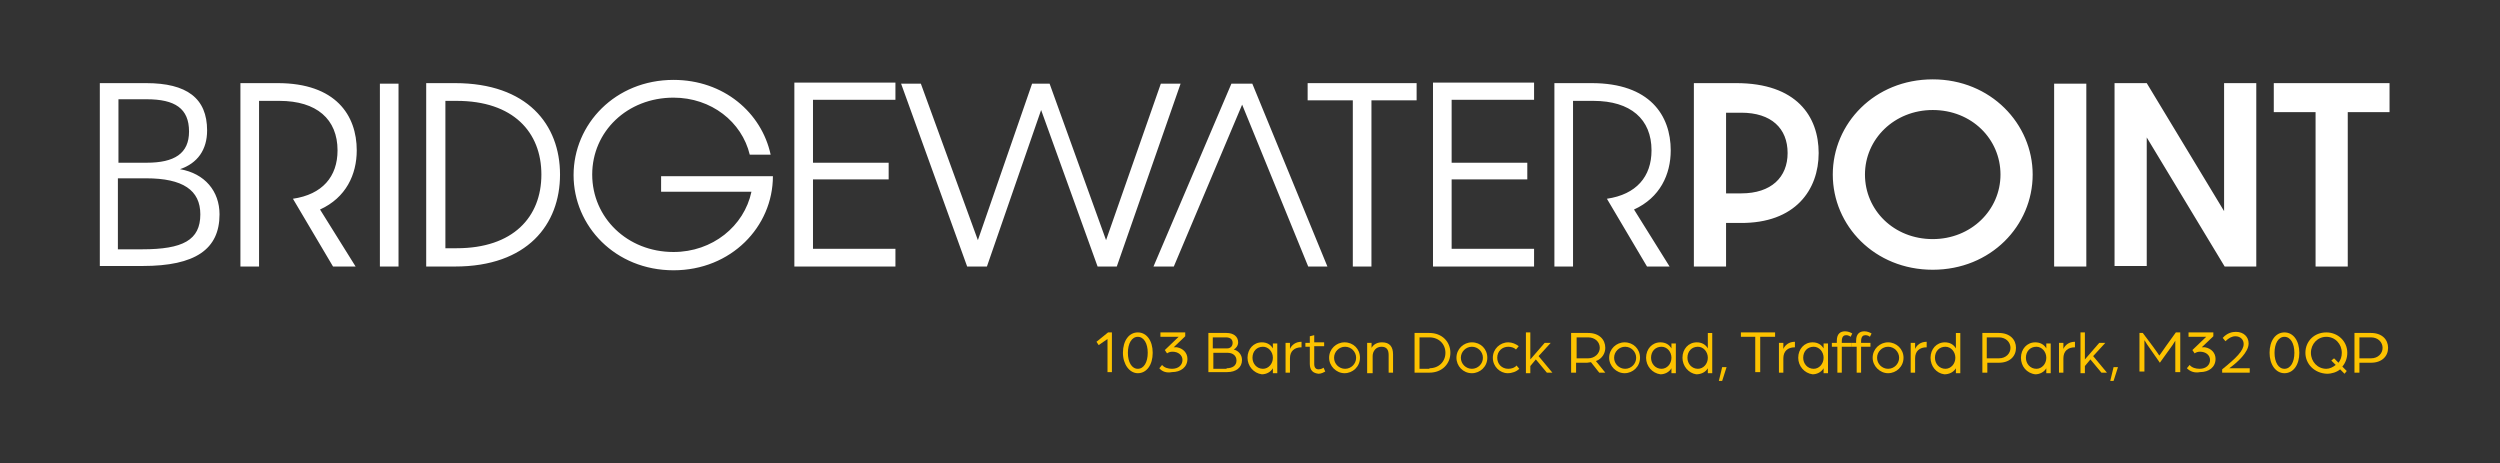 <?xml version="1.0" encoding="utf-8"?>
<!-- Generator: Adobe Illustrator 27.9.0, SVG Export Plug-In . SVG Version: 6.00 Build 0)  -->
<svg version="1.1" id="Layer_1" xmlns:serif="http://www.serif.com/"
	 xmlns="http://www.w3.org/2000/svg" xmlns:xlink="http://www.w3.org/1999/xlink" x="0px" y="0px" viewBox="0 0 453.5 84"
	 style="enable-background:new 0 0 453.5 84;" xml:space="preserve">
<rect x="0" y="0" width="453.5" height="84" fill="#333333" stroke="none"/>
<style type="text/css">
	.st0{fill:none;}
	.st1{fill:#FFFFFF;}
	.st2{display:none;}
	.st3{display:inline;fill:#FDC300;}
	.st4{fill:#FDC300;}
</style>
<g>
	<g transform="matrix(1,0,0,1,0,-592)">
		<g id="Bridgewater-Point-Address" transform="matrix(0.673,0,0,0.641,127.257,158.097)">
			<rect x="-189" y="676.9" class="st0" width="673.6" height="131"/>
			<g transform="matrix(1,0,0,1,0,3.863)">
				<g transform="matrix(1.522,0,0,1.522,577.66,754.108)">
					<path class="st1" d="M-80.6-32.4v-5.4h-20.5v5.4h7.4v28.7h5.7v-28.7H-80.6z M-109.8-3.7h5.6v-34.1h-5.7V-14l-13.7-23.8h-5.7v34
						h5.7v-23.9L-109.8-3.7z M-140-3.7h5.7v-34h-5.7V-3.7z M-143.8-20.8c0-9.4-7.4-17.7-17.7-17.7c-10.3,0-17.7,8.2-17.7,17.7
						c0,9.5,7.4,17.7,17.7,17.7C-151.2-3.1-143.8-11.3-143.8-20.8 M-149.5-20.8c0,6.6-5.2,12-12,12c-6.9,0-12-5.4-12-12
						c0-6.6,5.2-12,12-12C-154.6-32.8-149.5-27.4-149.5-20.8 M-181.7-24.8c0-6.8-3.9-13-14.6-13h-7.5v34.1h5.7v-8.1h2.5
						C-185.8-11.7-181.7-18-181.7-24.8 M-187.2-24.8c0,4.5-2.9,7.5-8.2,7.5h-2.7v-15h2.7C-190.1-32.3-187.2-29.4-187.2-24.8
						 M-207.9-25.3c0-6.5-3.7-12.5-14-12.5h-6.6v34.1h3.3v-30.8h3.6c6.6,0,10.3,3.4,10.3,9.2c0,4.9-2.7,8.2-7.9,9l7.1,12.6h4
						l-6.3-10.6C-209.8-16.5-207.9-20.8-207.9-25.3 M-250-3.7h17.9V-7h-14.6v-12.9h13.4v-3.1h-13.4v-11.7h14.6v-3.2H-250V-3.7z
						 M-260.9-34.6h8v-3.2h-19.3v3.2h8v30.9h3.3V-34.6z M-268.7-3.7l-13.3-34h-3.7l-13.8,34h3.6l12.1-30.1l11.7,30.1H-268.7z
						 M-306-3.7l11.3-34h-3.5l-9.7,29.1l-10-29.1h-3.1l-9.6,29.1l-10.1-29.1h-3.5l11.7,34h3.5l9.6-29.1l10,29.1H-306z M-363.1-3.7
						h17.9V-7h-14.6v-12.9h13.4v-3.1h-13.4v-11.7h14.6v-3.2h-17.9V-3.7z M-386.7-17.6h16c-1.3,6.4-6.9,11.2-13.8,11.2
						c-8.2,0-14.4-6.4-14.4-14.4s6.2-14.3,14.4-14.3c6.7,0,12.1,4.5,13.5,10.6h3.7c-1.6-7.8-8.3-13.9-17.2-13.9
						c-10.3,0-17.7,8.2-17.7,17.7c0,9.5,7.4,17.7,17.7,17.7c10.2,0,17.6-8.1,17.6-17.5h-19.8V-17.6z M-404.6-20.8
						c0-9.3-5.8-17-18.6-17h-5.1v34.1h5.1C-410.4-3.7-404.6-11.5-404.6-20.8 M-407.9-20.8c0,7.9-5,13.7-15,13.7h-2v-27.4h2
						C-412.9-34.5-407.9-28.7-407.9-20.8 M-436.5-3.7h3.3v-34h-3.3V-3.7z M-440.6-25.3c0-6.5-3.7-12.5-14-12.5h-6.6v34.1h3.3v-30.8
						h3.6c6.6,0,10.3,3.4,10.3,9.2c0,4.9-2.7,8.2-7.9,9l7.1,12.6h4l-6.3-10.6C-442.5-16.5-440.6-20.8-440.6-25.3 M-471.9-21.8
						c3.1-1.1,4.8-3.6,4.8-7.2c0-6-3.6-8.8-10.8-8.8h-8.2v34h7.6c9.3,0,13.6-3.1,13.6-9.6C-464.9-17.7-467.5-21-471.9-21.8
						 M-477.8-23h-5v-11.8h5c5,0,7.5,1.7,7.5,6C-470.3-24.7-472.9-23-477.8-23 M-468.3-13.4c0,4.8-3.1,6.5-10.3,6.5h-4.3v-13.2h5
						C-471.4-20.1-468.3-17.9-468.3-13.4"/>
				</g>
				<g transform="matrix(1.522,0,0,1.522,-695.497,575.524)" class="st2">
					<path class="st3" d="M537.9,133.7h3.3c1.6,0,2.7-0.8,2.7-2.3c0-1.1-0.7-1.9-1.5-2c0.5-0.2,0.8-0.8,0.8-1.4
						c0-1.2-0.9-1.8-2.1-1.8h-3.3V133.7z M538.8,132.9v-3h2.6c1,0,1.6,0.6,1.6,1.5c0,1-0.7,1.5-1.8,1.5H538.8z M538.8,129.1V127h2.4
						c0.8,0,1.2,0.4,1.2,1.1c0,0.6-0.4,1-1,1H538.8z"/>
					<path class="st3" d="M547.5,133.8c0.9,0,1.6-0.4,2-1.1v1h0.8v-5.7h-0.8v1c-0.4-0.7-1.2-1.1-2-1.1c-1.5,0-2.5,1.3-2.5,3
						C545,132.5,546,133.8,547.5,133.8z M547.7,133c-1.1,0-1.9-0.9-1.9-2.1c0-1.2,0.8-2.1,1.9-2.1c1,0,1.8,0.9,1.8,2.1
						S548.8,133,547.7,133z"/>
					<path class="st3" d="M551.8,133.7h0.8V131c0-1.4,0.8-2.1,2.1-2.1v-1c-1.1,0-1.8,0.6-2.1,1.3v-1.2h-0.8V133.7z"/>
					<path class="st3" d="M557.8,133.8c0.6,0,1-0.3,1.2-0.4l-0.3-0.7c0,0-0.4,0.3-0.9,0.3c-0.4,0-0.8-0.2-0.8-1v-3.3h1.8v-0.7h-1.8
						v-1.4l-0.8,0.2v1.2h-0.8v0.7h0.8v3.2C556.2,133.4,556.8,133.8,557.8,133.8z"/>
					<path class="st3" d="M562.5,133.8c1.6,0,2.8-1.3,2.8-2.9c0-1.7-1.3-3-2.8-3c-1.6,0-2.8,1.3-2.8,3
						C559.7,132.5,561,133.8,562.5,133.8z M562.5,133c-1.1,0-2-0.9-2-2.1c0-1.2,0.9-2.1,2-2.1c1.1,0,2,0.9,2,2.1
						C564.5,132.1,563.7,133,562.5,133z"/>
					<path class="st3" d="M566.6,133.7h0.8v-3.2c0-0.9,0.7-1.7,1.6-1.7c1,0,1.3,0.6,1.3,1.6v3.3h0.8v-3.4c0-1.5-0.6-2.4-2-2.4
						c-0.8,0-1.5,0.4-1.9,1.1v-1h-0.8V133.7z"/>
					<path class="st3" d="M575.1,133.7h2.7c2.3,0,3.8-1.7,3.8-3.8c0-2.1-1.5-3.8-3.8-3.8h-2.7V133.7z M576,132.9V127h1.8
						c1.7,0,2.9,1.3,2.9,3c0,1.7-1.2,3-2.9,3H576z"/>
					<path class="st3" d="M585.5,133.8c1.6,0,2.8-1.3,2.8-2.9c0-1.7-1.3-3-2.8-3c-1.6,0-2.8,1.3-2.8,3
						C582.6,132.5,583.9,133.8,585.5,133.8z M585.5,133c-1.1,0-2-0.9-2-2.1c0-1.2,0.9-2.1,2-2.1c1.1,0,2,0.9,2,2.1
						C587.5,132.1,586.6,133,585.5,133z"/>
					<path class="st3" d="M592.1,133.8c0.8,0,1.5-0.3,2.1-0.8l-0.5-0.7c-0.4,0.4-0.9,0.6-1.5,0.6c-1.2,0-2-0.9-2-2.1
						c0-1.2,0.9-2.1,2-2.1c0.6,0,1.1,0.2,1.4,0.5l0.5-0.6c-0.5-0.5-1.2-0.8-1.9-0.8c-1.6,0-2.8,1.3-2.8,3
						C589.3,132.6,590.6,133.8,592.1,133.8z"/>
					<path class="st3" d="M595.2,133.7h0.8v-1.3l1-1.2l2,2.5h1l-2.5-3.2l2.2-2.5h-1.1l-2.6,3.2v-5.2h-0.8V133.7z"/>
					<path class="st3" d="M603.5,133.7h0.9v-1.9h2c0.2,0,0.5,0,0.7-0.1l1.5,1.9h1.1l-1.7-2.2c1.1-0.4,1.7-1.4,1.7-2.5
						c0-1.6-1.1-2.8-3.1-2.8h-2.9V133.7z M604.4,131V127h2.1c1.2,0,2.1,0.9,2.1,2c0,1.1-0.9,2-2.1,2H604.4z"/>
					<path class="st3" d="M613.1,133.8c1.6,0,2.8-1.3,2.8-2.9c0-1.7-1.3-3-2.8-3c-1.6,0-2.8,1.3-2.8,3
						C610.3,132.5,611.5,133.8,613.1,133.8z M613.1,133c-1.1,0-2-0.9-2-2.1c0-1.2,0.9-2.1,2-2.1c1.1,0,2,0.9,2,2.1
						C615.1,132.1,614.2,133,613.1,133z"/>
					<path class="st3" d="M619.5,133.8c0.9,0,1.6-0.4,2-1.1v1h0.8v-5.7h-0.8v1c-0.4-0.7-1.2-1.1-2-1.1c-1.5,0-2.5,1.3-2.5,3
						C616.9,132.5,618,133.8,619.5,133.8z M619.7,133c-1.1,0-1.9-0.9-1.9-2.1c0-1.2,0.8-2.1,1.9-2.1c1,0,1.8,0.9,1.8,2.1
						S620.7,133,619.7,133z"/>
					<path class="st3" d="M626.1,133.8c0.9,0,1.7-0.4,2.1-1.1v1h0.8v-7.7h-0.8v3c-0.4-0.7-1.2-1.1-2-1.1c-1.5,0-2.5,1.3-2.5,3
						C623.5,132.5,624.6,133.8,626.1,133.8z M626.3,133c-1.1,0-1.9-0.9-1.9-2.1c0-1.2,0.8-2.1,1.9-2.1c1,0,1.8,0.9,1.8,2.1
						S627.3,133,626.3,133z"/>
					<rect x="633" y="125.1" class="st3" width="0.7" height="10.8"/>
					<path class="st3" d="M639.5,133.7h0.9V127h2.7v-0.8h-6.2v0.8h2.7V133.7z"/>
					<path class="st3" d="M643.6,133.7h0.8V131c0-1.4,0.8-2.1,2.1-2.1v-1c-1.1,0-1.8,0.6-2.1,1.3v-1.2h-0.8V133.7z"/>
					<path class="st3" d="M649.7,133.8c0.9,0,1.6-0.4,2-1.1v1h0.8v-5.7h-0.8v1c-0.4-0.7-1.2-1.1-2-1.1c-1.5,0-2.5,1.3-2.5,3
						C647.2,132.5,648.2,133.8,649.7,133.8z M649.9,133c-1.1,0-1.9-0.9-1.9-2.1c0-1.2,0.8-2.1,1.9-2.1c1,0,1.8,0.9,1.8,2.1
						S650.9,133,649.9,133z"/>
					<path class="st3" d="M654.1,133.7h0.8v-4.9h1.7v-0.7H655v-0.3c0-0.9,0.4-1.1,0.8-1.1c0.4,0,0.7,0.2,0.8,0.3l0.3-0.7
						c-0.3-0.2-0.8-0.4-1.3-0.4c-0.7,0-1.5,0.4-1.5,1.8v0.4h-0.9v0.7h0.9V133.7z"/>
					<path class="st3" d="M657.6,133.7h0.8v-4.9h1.7v-0.7h-1.7v-0.3c0-0.9,0.4-1.1,0.8-1.1c0.4,0,0.7,0.2,0.8,0.3l0.3-0.7
						c-0.3-0.2-0.8-0.4-1.3-0.4c-0.7,0-1.5,0.4-1.5,1.8v0.4h-0.9v0.7h0.9V133.7z"/>
					<path class="st3" d="M663.4,133.8c1.6,0,2.8-1.3,2.8-2.9c0-1.7-1.3-3-2.8-3c-1.6,0-2.8,1.3-2.8,3
						C660.5,132.5,661.8,133.8,663.4,133.8z M663.4,133c-1.1,0-2-0.9-2-2.1c0-1.2,0.9-2.1,2-2.1c1.1,0,2,0.9,2,2.1
						C665.3,132.1,664.5,133,663.4,133z"/>
					<path class="st3" d="M667.4,133.7h0.8V131c0-1.4,0.8-2.1,2.1-2.1v-1c-1.1,0-1.8,0.6-2.1,1.3v-1.2h-0.8V133.7z"/>
					<path class="st3" d="M673.5,133.8c0.9,0,1.7-0.4,2.1-1.1v1h0.8v-7.7h-0.8v3c-0.4-0.7-1.2-1.1-2-1.1c-1.5,0-2.5,1.3-2.5,3
						C671,132.5,672,133.8,673.5,133.8z M673.7,133c-1.1,0-1.9-0.9-1.9-2.1c0-1.2,0.8-2.1,1.9-2.1c1,0,1.8,0.9,1.8,2.1
						S674.7,133,673.7,133z"/>
					<path class="st3" d="M680.4,133.7h0.9v-1.9h2.1c2,0,3.1-1.3,3.1-2.8c0-1.6-1.1-2.8-3.1-2.8h-2.9V133.7z M681.2,131v-4h2.2
						c1.3,0,2.1,0.9,2.1,2s-0.8,2-2.1,2H681.2z"/>
					<path class="st3" d="M689.9,133.8c0.9,0,1.6-0.4,2-1.1v1h0.8v-5.7h-0.8v1c-0.4-0.7-1.2-1.1-2-1.1c-1.5,0-2.5,1.3-2.5,3
						C687.3,132.5,688.4,133.8,689.9,133.8z M690.1,133c-1.1,0-1.9-0.9-1.9-2.1c0-1.2,0.8-2.1,1.9-2.1c1,0,1.8,0.9,1.8,2.1
						S691.1,133,690.1,133z"/>
					<path class="st3" d="M694.2,133.7h0.8V131c0-1.4,0.8-2.1,2.1-2.1v-1c-1.1,0-1.8,0.6-2.1,1.3v-1.2h-0.8V133.7z"/>
					<path class="st3" d="M698.1,133.7h0.8v-1.3l1-1.2l2,2.5h1l-2.5-3.2l2.2-2.5h-1.1l-2.6,3.2v-5.2h-0.8V133.7z"/>
					<rect x="706.4" y="125.1" class="st3" width="0.7" height="10.8"/>
					<path class="st3" d="M711.2,133.7h0.9v-6c0,0,0.2,0.4,0.5,0.8l2.3,3.4l2.3-3.4c0.3-0.5,0.5-0.9,0.5-0.9v6h0.9v-7.5h-0.8
						l-1.8,2.6c-0.4,0.6-1.2,1.7-1.2,1.7s-0.8-1.2-1.2-1.7l-1.8-2.6h-0.8V133.7z"/>
					<path class="st3" d="M722.4,133.8c1.6,0,2.8-1,2.8-2.5c0-1.2-0.8-2-1.9-2.2c-0.2,0-0.4,0-0.6,0l2.1-2.1v-0.8h-4.5v0.8h3.3
						l-2.5,2.5l0.4,0.6c0.3-0.2,0.6-0.3,1-0.3c1,0,1.8,0.6,1.8,1.6c0,1-0.8,1.7-1.9,1.7c-0.7,0-1.4-0.3-1.8-0.7l-0.5,0.6
						C720.6,133.5,721.4,133.8,722.4,133.8z"/>
					<path class="st3" d="M726.4,133.7h5v-0.8h-3.7c1.5-1.1,3.5-2.9,3.5-4.7c0-1.3-0.9-2.2-2.3-2.2c-0.7,0-1.6,0.3-2.4,1.2l0.5,0.6
						c0.6-0.7,1.2-1,1.8-1c0.9,0,1.5,0.6,1.5,1.4c0,1.2-1.3,2.6-3.9,4.8V133.7z"/>
					<path class="st3" d="M737.7,133.8c1.6,0,2.7-1.6,2.7-3.9c0-2.3-1.1-3.9-2.7-3.9c-1.6,0-2.7,1.6-2.7,3.9
						C735,132.2,736.1,133.8,737.7,133.8z M737.7,133c-1.1,0-1.8-1.3-1.8-3.1c0-1.8,0.7-3.1,1.8-3.1c1.1,0,1.8,1.3,1.8,3.1
						C739.5,131.7,738.8,133,737.7,133z"/>
					<path class="st3" d="M743.9,133.7h0.9v-3.6l2.9-4h-1l-1.9,2.5c-0.2,0.3-0.4,0.6-0.4,0.6s-0.2-0.3-0.4-0.6l-1.9-2.5h-1l2.9,4
						V133.7z"/>
					<path class="st3" d="M751.6,133.8c0.9,0,1.8-0.3,2.4-0.9l0.8,0.8l0.4-0.5l-0.8-0.8c0.6-0.7,0.9-1.6,0.9-2.6
						c0-2.2-1.6-3.9-3.7-3.9c-2.1,0-3.7,1.7-3.7,3.9C747.8,132.1,749.5,133.8,751.6,133.8z M751.6,133c-1.6,0-2.8-1.4-2.8-3
						c0-1.7,1.2-3,2.8-3c1.6,0,2.8,1.4,2.8,3c0,0.7-0.2,1.4-0.6,1.9L753,131l-0.5,0.5l0.8,0.9C752.9,132.8,752.3,133,751.6,133z"/>
				</g>
			</g>
		</g>
	</g>
	<g>
		<path class="st4" d="M200.9,61.5l-1.6,1.1l-0.4-0.6l2.1-1.7h0.7v7.2h-0.8V61.5z"/>
		<path class="st4" d="M203.7,64c0-2.2,1.1-3.7,2.7-3.7c1.6,0,2.7,1.5,2.7,3.7c0,2.2-1.1,3.7-2.7,3.7
			C204.9,67.7,203.7,66.1,203.7,64z M208.2,64c0-1.7-0.7-2.9-1.8-2.9c-1.1,0-1.8,1.2-1.8,2.9c0,1.7,0.7,2.9,1.8,2.9
			C207.5,66.9,208.2,65.7,208.2,64z"/>
		<path class="st4" d="M210.3,66.8l0.5-0.6c0.4,0.5,1.1,0.7,1.8,0.7c1.2,0,1.9-0.7,1.9-1.6c0-0.9-0.8-1.5-1.8-1.5
			c-0.4,0-0.7,0.1-1,0.3l-0.4-0.6l2.5-2.4h-3.3v-0.8h4.5v0.7l-2.1,2c0.2,0,0.4,0,0.6,0c1.1,0.2,1.9,1,1.9,2.1c0,1.5-1.2,2.4-2.8,2.4
			C211.6,67.7,210.8,67.4,210.3,66.8z"/>
		<path class="st4" d="M219.2,60.4h3.3c1.2,0,2.1,0.6,2.1,1.7c0,0.6-0.4,1.1-0.8,1.3c0.8,0.2,1.5,0.9,1.5,1.9c0,1.4-1.1,2.2-2.7,2.2
			h-3.4V60.4z M222.6,63.2c0.6,0,1-0.4,1-1c0-0.6-0.4-1-1.2-1h-2.4v2H222.6z M222.5,66.8c1.1,0,1.8-0.5,1.8-1.4
			c0-0.9-0.7-1.4-1.6-1.4h-2.6v2.9H222.5z"/>
		<path class="st4" d="M226.3,64.9c0-1.6,1.1-2.8,2.6-2.8c0.9,0,1.6,0.4,2,1.1v-0.9h0.8v5.4h-0.8v-0.9c-0.4,0.7-1.2,1.1-2,1.1
			C227.4,67.7,226.3,66.4,226.3,64.9z M230.9,64.9c0-1.1-0.8-2-1.8-2c-1.1,0-1.9,0.8-1.9,2c0,1.1,0.8,2,1.9,2
			C230.1,66.9,230.9,66,230.9,64.9z"/>
		<path class="st4" d="M233.2,62.2h0.8v1.1c0.3-0.7,1-1.3,2.1-1.3V63c-1.3,0-2.1,0.7-2.1,2v2.6h-0.8V62.2z"/>
		<path class="st4" d="M237.6,66v-3.1h-0.8v-0.7h0.8V61l0.8-0.2v1.3h1.8v0.7h-1.8V66c0,0.7,0.3,1,0.8,1c0.5,0,0.9-0.3,0.9-0.3
			l0.3,0.7c-0.2,0.1-0.7,0.4-1.2,0.4C238.2,67.7,237.6,67.2,237.6,66z"/>
		<path class="st4" d="M241.1,64.9c0-1.6,1.3-2.8,2.8-2.8c1.6,0,2.8,1.2,2.8,2.8c0,1.6-1.3,2.8-2.8,2.8
			C242.4,67.7,241.1,66.4,241.1,64.9z M246,64.9c0-1.1-0.9-2-2-2c-1.1,0-2,0.9-2,2c0,1.1,0.9,2,2,2C245.1,66.9,246,66,246,64.9z"/>
		<path class="st4" d="M248,62.2h0.8v0.9c0.4-0.7,1.1-1,1.9-1c1.4,0,2,0.8,2,2.2v3.3h-0.8v-3.2c0-1-0.4-1.5-1.3-1.5
			c-1,0-1.6,0.8-1.6,1.7v3.1H248V62.2z"/>
		<path class="st4" d="M256.6,60.4h2.7c2.3,0,3.8,1.6,3.8,3.6c0,2-1.5,3.6-3.8,3.6h-2.7V60.4z M259.3,66.8c1.7,0,2.9-1.2,2.9-2.8
			c0-1.6-1.2-2.8-2.9-2.8h-1.8v5.7H259.3z"/>
		<path class="st4" d="M264.2,64.9c0-1.6,1.3-2.8,2.8-2.8c1.6,0,2.8,1.2,2.8,2.8c0,1.6-1.3,2.8-2.8,2.8
			C265.4,67.7,264.2,66.4,264.2,64.9z M269,64.9c0-1.1-0.9-2-2-2c-1.1,0-2,0.9-2,2c0,1.1,0.9,2,2,2C268.1,66.9,269,66,269,64.9z"/>
		<path class="st4" d="M270.8,64.9c0-1.6,1.3-2.8,2.8-2.8c0.7,0,1.4,0.3,1.9,0.7l-0.5,0.6c-0.3-0.3-0.8-0.5-1.4-0.5
			c-1.1,0-2,0.8-2,2c0,1.1,0.8,2,2,2c0.6,0,1.2-0.2,1.5-0.6l0.5,0.6c-0.5,0.5-1.3,0.8-2.1,0.8C272.1,67.7,270.8,66.5,270.8,64.9z"/>
		<path class="st4" d="M276.8,60.3h0.8v4.9l2.6-3h1.1l-2.2,2.4l2.5,3h-1l-2-2.4l-1,1.2v1.3h-0.8V60.3z"/>
		<path class="st4" d="M285.1,60.4h3c2,0,3.1,1.2,3.1,2.7c0,1-0.6,2-1.7,2.4l1.7,2.1h-1.1l-1.5-1.9c-0.2,0-0.5,0.1-0.7,0.1h-2v1.8
			h-0.9V60.4z M288.1,65c1.2,0,2.1-0.9,2.1-1.9c0-1.1-0.9-1.9-2.1-1.9H286V65H288.1z"/>
		<path class="st4" d="M291.9,64.9c0-1.6,1.3-2.8,2.8-2.8c1.6,0,2.8,1.2,2.8,2.8c0,1.6-1.3,2.8-2.8,2.8
			C293.2,67.7,291.9,66.4,291.9,64.9z M296.8,64.9c0-1.1-0.9-2-2-2c-1.1,0-2,0.9-2,2c0,1.1,0.9,2,2,2
			C295.9,66.9,296.8,66,296.8,64.9z"/>
		<path class="st4" d="M298.6,64.9c0-1.6,1.1-2.8,2.6-2.8c0.9,0,1.6,0.4,2,1.1v-0.9h0.8v5.4h-0.8v-0.9c-0.4,0.7-1.2,1.1-2,1.1
			C299.7,67.7,298.6,66.4,298.6,64.9z M303.2,64.9c0-1.1-0.8-2-1.8-2c-1.1,0-1.9,0.8-1.9,2c0,1.1,0.8,2,1.9,2
			C302.4,66.9,303.2,66,303.2,64.9z"/>
		<path class="st4" d="M305.2,64.9c0-1.6,1.1-2.8,2.6-2.8c0.9,0,1.6,0.4,2,1.1v-2.8h0.8v7.3h-0.8v-0.9c-0.4,0.7-1.2,1.1-2.1,1.1
			C306.3,67.7,305.2,66.4,305.2,64.9z M309.8,64.9c0-1.1-0.8-2-1.8-2c-1.1,0-1.9,0.8-1.9,2c0,1.1,0.8,2,1.9,2
			C309,66.9,309.8,66,309.8,64.9z"/>
		<path class="st4" d="M312.4,66.6h0.8l-0.8,2.5h-0.6L312.4,66.6z"/>
		<path class="st4" d="M318.5,61.1h-2.7v-0.8h6.2v0.8h-2.7v6.4h-0.9V61.1z"/>
		<path class="st4" d="M322.7,62.2h0.8v1.1c0.3-0.7,1-1.3,2.1-1.3V63c-1.3,0-2.1,0.7-2.1,2v2.6h-0.8V62.2z"/>
		<path class="st4" d="M326.2,64.9c0-1.6,1.1-2.8,2.6-2.8c0.9,0,1.6,0.4,2,1.1v-0.9h0.8v5.4h-0.8v-0.9c-0.4,0.7-1.2,1.1-2,1.1
			C327.3,67.7,326.2,66.4,326.2,64.9z M330.8,64.9c0-1.1-0.8-2-1.8-2c-1.1,0-1.9,0.8-1.9,2c0,1.1,0.8,2,1.9,2
			C330,66.9,330.8,66,330.8,64.9z"/>
		<path class="st4" d="M333.2,62.9h-0.9v-0.7h0.9v-0.4c0-1.3,0.7-1.7,1.5-1.7c0.5,0,1,0.2,1.3,0.4l-0.3,0.6
			c-0.1-0.1-0.4-0.3-0.8-0.3c-0.4,0-0.8,0.2-0.8,1.1v0.3h1.7v0.7h-1.7v4.7h-0.8V62.9z"/>
		<path class="st4" d="M336.7,62.9h-0.9v-0.7h0.9v-0.4c0-1.3,0.7-1.7,1.5-1.7c0.5,0,1,0.2,1.3,0.4l-0.3,0.6
			c-0.1-0.1-0.4-0.3-0.8-0.3c-0.4,0-0.8,0.2-0.8,1.1v0.3h1.7v0.7h-1.7v4.7h-0.8V62.9z"/>
		<path class="st4" d="M339.7,64.9c0-1.6,1.3-2.8,2.8-2.8s2.8,1.2,2.8,2.8c0,1.6-1.3,2.8-2.8,2.8S339.7,66.4,339.7,64.9z
			 M344.5,64.9c0-1.1-0.9-2-2-2s-2,0.9-2,2c0,1.1,0.9,2,2,2S344.5,66,344.5,64.9z"/>
		<path class="st4" d="M346.6,62.2h0.8v1.1c0.3-0.7,1-1.3,2.1-1.3V63c-1.3,0-2.1,0.7-2.1,2v2.6h-0.8V62.2z"/>
		<path class="st4" d="M350.2,64.9c0-1.6,1.1-2.8,2.6-2.8c0.9,0,1.6,0.4,2,1.1v-2.8h0.8v7.3h-0.8v-0.9c-0.4,0.7-1.2,1.1-2.1,1.1
			C351.2,67.7,350.2,66.4,350.2,64.9z M354.7,64.9c0-1.1-0.8-2-1.8-2c-1.1,0-1.9,0.8-1.9,2c0,1.1,0.8,2,1.9,2
			C353.9,66.9,354.7,66,354.7,64.9z"/>
		<path class="st4" d="M359.6,60.4h3c2,0,3.1,1.2,3.1,2.7c0,1.5-1.1,2.7-3.1,2.7h-2.1v1.8h-0.9V60.4z M362.6,65
			c1.3,0,2.1-0.9,2.1-1.9s-0.8-1.9-2.1-1.9h-2.2V65H362.6z"/>
		<path class="st4" d="M366.6,64.9c0-1.6,1.1-2.8,2.6-2.8c0.9,0,1.6,0.4,2,1.1v-0.9h0.8v5.4h-0.8v-0.9c-0.4,0.7-1.2,1.1-2,1.1
			C367.6,67.7,366.6,66.4,366.6,64.9z M371.2,64.9c0-1.1-0.8-2-1.8-2c-1.1,0-1.9,0.8-1.9,2c0,1.1,0.8,2,1.9,2
			C370.4,66.9,371.2,66,371.2,64.9z"/>
		<path class="st4" d="M373.5,62.2h0.8v1.1c0.3-0.7,1-1.3,2.1-1.3V63c-1.3,0-2.1,0.7-2.1,2v2.6h-0.8V62.2z"/>
		<path class="st4" d="M377.4,60.3h0.8v4.9l2.6-3h1.1l-2.2,2.4l2.5,3h-1l-2-2.4l-1,1.2v1.3h-0.8V60.3z"/>
		<path class="st4" d="M383.4,66.6h0.8l-0.8,2.5h-0.6L383.4,66.6z"/>
		<path class="st4" d="M387.9,60.4h0.8l1.8,2.4c0.4,0.5,1.2,1.7,1.2,1.7s0.8-1.1,1.2-1.7l1.8-2.5h0.8v7.2h-0.9v-5.7
			c0,0-0.2,0.3-0.5,0.8l-2.3,3.2l-2.3-3.3c-0.3-0.5-0.5-0.8-0.5-0.8v5.7h-0.9V60.4z"/>
		<path class="st4" d="M396.7,66.8l0.5-0.6c0.4,0.5,1.1,0.7,1.8,0.7c1.2,0,1.9-0.7,1.9-1.6c0-0.9-0.8-1.5-1.8-1.5
			c-0.4,0-0.7,0.1-1,0.3l-0.4-0.6l2.5-2.4H397v-0.8h4.5v0.7l-2.1,2c0.2,0,0.4,0,0.6,0c1.1,0.2,1.9,1,1.9,2.1c0,1.5-1.2,2.4-2.8,2.4
			C398.1,67.7,397.3,67.4,396.7,66.8z"/>
		<path class="st4" d="M403.1,67c2.6-2.1,3.9-3.4,3.9-4.6c0-0.8-0.6-1.4-1.5-1.4c-0.6,0-1.2,0.3-1.8,0.9l-0.5-0.6
			c0.8-0.9,1.7-1.1,2.4-1.1c1.4,0,2.3,0.9,2.3,2.1c0,1.6-2,3.4-3.5,4.5h3.7v0.8h-5V67z"/>
		<path class="st4" d="M411.7,64c0-2.2,1.1-3.7,2.7-3.7c1.6,0,2.7,1.5,2.7,3.7c0,2.2-1.1,3.7-2.7,3.7
			C412.8,67.7,411.7,66.1,411.7,64z M416.2,64c0-1.7-0.7-2.9-1.8-2.9c-1.1,0-1.8,1.2-1.8,2.9c0,1.7,0.7,2.9,1.8,2.9
			C415.5,66.9,416.2,65.7,416.2,64z"/>
		<path class="st4" d="M418.2,64c0-2.1,1.6-3.7,3.8-3.7c2.1,0,3.8,1.6,3.8,3.7c0,0.9-0.3,1.8-0.9,2.5l0.8,0.8l-0.4,0.5l-0.8-0.8
			c-0.6,0.5-1.5,0.8-2.4,0.8C419.8,67.7,418.2,66,418.2,64z M423.7,66.2l-0.8-0.8l0.5-0.4l0.8,0.8c0.4-0.5,0.6-1.1,0.6-1.8
			c0-1.6-1.2-2.9-2.8-2.9c-1.6,0-2.8,1.3-2.8,2.9c0,1.6,1.2,2.9,2.8,2.9C422.6,66.9,423.2,66.6,423.7,66.2z"/>
		<path class="st4" d="M427.1,60.4h3c2,0,3.1,1.2,3.1,2.7c0,1.5-1.1,2.7-3.1,2.7H428v1.8h-0.9V60.4z M430.1,65
			c1.3,0,2.1-0.9,2.1-1.9s-0.8-1.9-2.1-1.9H428V65H430.1z"/>
	</g>
</g>
</svg>
